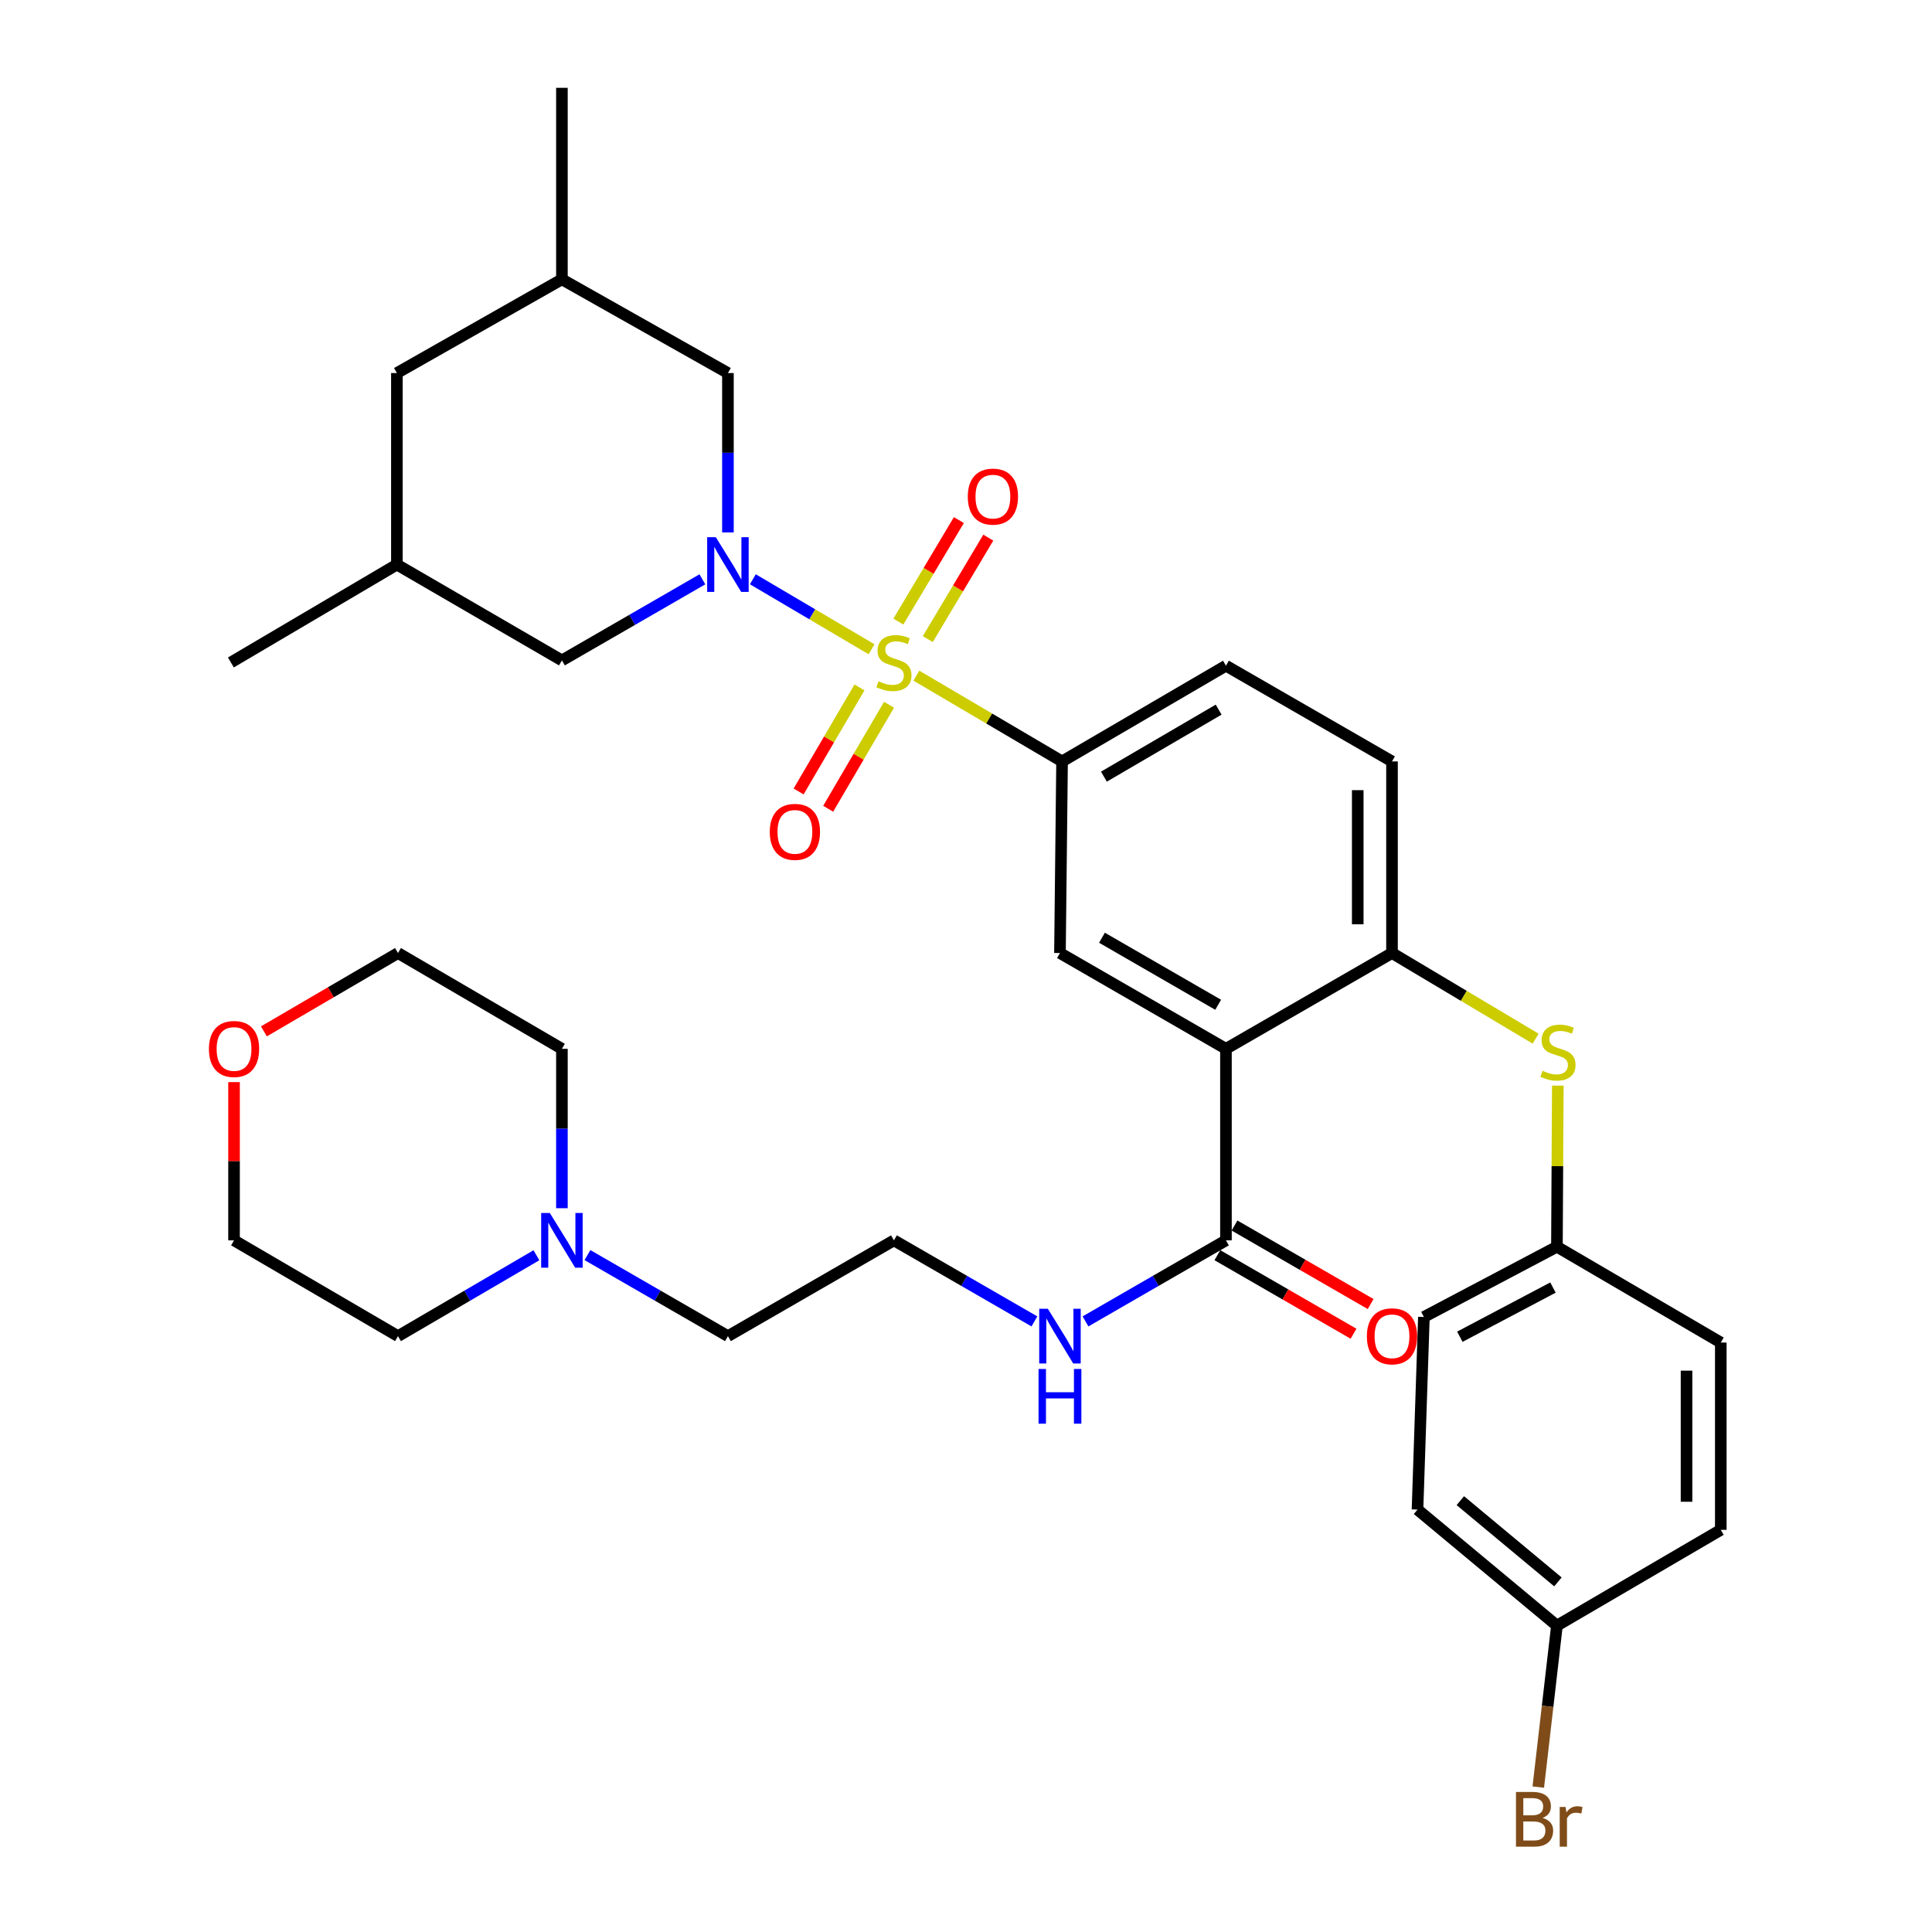 <?xml version='1.0' encoding='iso-8859-1'?>
<svg version='1.1' baseProfile='full'
              xmlns='http://www.w3.org/2000/svg'
                      xmlns:rdkit='http://www.rdkit.org/xml'
                      xmlns:xlink='http://www.w3.org/1999/xlink'
                  xml:space='preserve'
width='1000px' height='1000px' viewBox='0 0 1000 1000'>
<!-- END OF HEADER -->
<rect style='opacity:1.0;fill:#FFFFFF;stroke:none' width='1000' height='1000' x='0' y='0'> </rect>
<path class='bond-0' d='M 451.129,336.064 L 420.401,317.947' style='fill:none;fill-rule:evenodd;stroke:#CCCC00;stroke-width:6px;stroke-linecap:butt;stroke-linejoin:miter;stroke-opacity:1' />
<path class='bond-0' d='M 420.401,317.947 L 389.672,299.83' style='fill:none;fill-rule:evenodd;stroke:#0000FF;stroke-width:6px;stroke-linecap:butt;stroke-linejoin:miter;stroke-opacity:1' />
<path class='bond-2' d='M 474.307,349.719 L 512.016,371.915' style='fill:none;fill-rule:evenodd;stroke:#CCCC00;stroke-width:6px;stroke-linecap:butt;stroke-linejoin:miter;stroke-opacity:1' />
<path class='bond-2' d='M 512.016,371.915 L 549.724,394.112' style='fill:none;fill-rule:evenodd;stroke:#000000;stroke-width:6px;stroke-linecap:butt;stroke-linejoin:miter;stroke-opacity:1' />
<path class='bond-7' d='M 480.226,330.807 L 495.883,304.542' style='fill:none;fill-rule:evenodd;stroke:#CCCC00;stroke-width:6px;stroke-linecap:butt;stroke-linejoin:miter;stroke-opacity:1' />
<path class='bond-7' d='M 495.883,304.542 L 511.54,278.277' style='fill:none;fill-rule:evenodd;stroke:#FF0000;stroke-width:6px;stroke-linecap:butt;stroke-linejoin:miter;stroke-opacity:1' />
<path class='bond-7' d='M 464.995,321.727 L 480.653,295.462' style='fill:none;fill-rule:evenodd;stroke:#CCCC00;stroke-width:6px;stroke-linecap:butt;stroke-linejoin:miter;stroke-opacity:1' />
<path class='bond-7' d='M 480.653,295.462 L 496.31,269.197' style='fill:none;fill-rule:evenodd;stroke:#FF0000;stroke-width:6px;stroke-linecap:butt;stroke-linejoin:miter;stroke-opacity:1' />
<path class='bond-8' d='M 444.858,355.828 L 429.108,382.744' style='fill:none;fill-rule:evenodd;stroke:#CCCC00;stroke-width:6px;stroke-linecap:butt;stroke-linejoin:miter;stroke-opacity:1' />
<path class='bond-8' d='M 429.108,382.744 L 413.357,409.66' style='fill:none;fill-rule:evenodd;stroke:#FF0000;stroke-width:6px;stroke-linecap:butt;stroke-linejoin:miter;stroke-opacity:1' />
<path class='bond-8' d='M 460.162,364.783 L 444.411,391.699' style='fill:none;fill-rule:evenodd;stroke:#CCCC00;stroke-width:6px;stroke-linecap:butt;stroke-linejoin:miter;stroke-opacity:1' />
<path class='bond-8' d='M 444.411,391.699 L 428.661,418.615' style='fill:none;fill-rule:evenodd;stroke:#FF0000;stroke-width:6px;stroke-linecap:butt;stroke-linejoin:miter;stroke-opacity:1' />
<path class='bond-9' d='M 363.554,299.856 L 327.2,320.84' style='fill:none;fill-rule:evenodd;stroke:#0000FF;stroke-width:6px;stroke-linecap:butt;stroke-linejoin:miter;stroke-opacity:1' />
<path class='bond-9' d='M 327.2,320.84 L 290.846,341.824' style='fill:none;fill-rule:evenodd;stroke:#000000;stroke-width:6px;stroke-linecap:butt;stroke-linejoin:miter;stroke-opacity:1' />
<path class='bond-10' d='M 376.775,275.587 L 376.775,234.337' style='fill:none;fill-rule:evenodd;stroke:#0000FF;stroke-width:6px;stroke-linecap:butt;stroke-linejoin:miter;stroke-opacity:1' />
<path class='bond-10' d='M 376.775,234.337 L 376.775,193.088' style='fill:none;fill-rule:evenodd;stroke:#000000;stroke-width:6px;stroke-linecap:butt;stroke-linejoin:miter;stroke-opacity:1' />
<path class='bond-1' d='M 634.549,542.868 L 548.631,493.289' style='fill:none;fill-rule:evenodd;stroke:#000000;stroke-width:6px;stroke-linecap:butt;stroke-linejoin:miter;stroke-opacity:1' />
<path class='bond-1' d='M 630.523,520.073 L 570.381,485.368' style='fill:none;fill-rule:evenodd;stroke:#000000;stroke-width:6px;stroke-linecap:butt;stroke-linejoin:miter;stroke-opacity:1' />
<path class='bond-5' d='M 634.549,542.868 L 634.549,642.006' style='fill:none;fill-rule:evenodd;stroke:#000000;stroke-width:6px;stroke-linecap:butt;stroke-linejoin:miter;stroke-opacity:1' />
<path class='bond-35' d='M 634.549,542.868 L 720.497,493.289' style='fill:none;fill-rule:evenodd;stroke:#000000;stroke-width:6px;stroke-linecap:butt;stroke-linejoin:miter;stroke-opacity:1' />
<path class='bond-3' d='M 549.724,394.112 L 548.631,493.289' style='fill:none;fill-rule:evenodd;stroke:#000000;stroke-width:6px;stroke-linecap:butt;stroke-linejoin:miter;stroke-opacity:1' />
<path class='bond-12' d='M 549.724,394.112 L 634.549,344.563' style='fill:none;fill-rule:evenodd;stroke:#000000;stroke-width:6px;stroke-linecap:butt;stroke-linejoin:miter;stroke-opacity:1' />
<path class='bond-12' d='M 571.391,401.99 L 630.769,367.306' style='fill:none;fill-rule:evenodd;stroke:#000000;stroke-width:6px;stroke-linecap:butt;stroke-linejoin:miter;stroke-opacity:1' />
<path class='bond-4' d='M 720.497,493.289 L 720.497,394.112' style='fill:none;fill-rule:evenodd;stroke:#000000;stroke-width:6px;stroke-linecap:butt;stroke-linejoin:miter;stroke-opacity:1' />
<path class='bond-4' d='M 702.765,478.412 L 702.765,408.988' style='fill:none;fill-rule:evenodd;stroke:#000000;stroke-width:6px;stroke-linecap:butt;stroke-linejoin:miter;stroke-opacity:1' />
<path class='bond-6' d='M 720.497,493.289 L 757.665,515.449' style='fill:none;fill-rule:evenodd;stroke:#000000;stroke-width:6px;stroke-linecap:butt;stroke-linejoin:miter;stroke-opacity:1' />
<path class='bond-6' d='M 757.665,515.449 L 794.834,537.609' style='fill:none;fill-rule:evenodd;stroke:#CCCC00;stroke-width:6px;stroke-linecap:butt;stroke-linejoin:miter;stroke-opacity:1' />
<path class='bond-14' d='M 630.119,649.685 L 665.352,670.01' style='fill:none;fill-rule:evenodd;stroke:#000000;stroke-width:6px;stroke-linecap:butt;stroke-linejoin:miter;stroke-opacity:1' />
<path class='bond-14' d='M 665.352,670.01 L 700.586,690.334' style='fill:none;fill-rule:evenodd;stroke:#FF0000;stroke-width:6px;stroke-linecap:butt;stroke-linejoin:miter;stroke-opacity:1' />
<path class='bond-14' d='M 638.979,634.326 L 674.212,654.651' style='fill:none;fill-rule:evenodd;stroke:#000000;stroke-width:6px;stroke-linecap:butt;stroke-linejoin:miter;stroke-opacity:1' />
<path class='bond-14' d='M 674.212,654.651 L 709.446,674.975' style='fill:none;fill-rule:evenodd;stroke:#FF0000;stroke-width:6px;stroke-linecap:butt;stroke-linejoin:miter;stroke-opacity:1' />
<path class='bond-15' d='M 634.549,642.006 L 598.2,662.981' style='fill:none;fill-rule:evenodd;stroke:#000000;stroke-width:6px;stroke-linecap:butt;stroke-linejoin:miter;stroke-opacity:1' />
<path class='bond-15' d='M 598.2,662.981 L 561.851,683.956' style='fill:none;fill-rule:evenodd;stroke:#0000FF;stroke-width:6px;stroke-linecap:butt;stroke-linejoin:miter;stroke-opacity:1' />
<path class='bond-19' d='M 806.32,561.913 L 806.091,603.609' style='fill:none;fill-rule:evenodd;stroke:#CCCC00;stroke-width:6px;stroke-linecap:butt;stroke-linejoin:miter;stroke-opacity:1' />
<path class='bond-19' d='M 806.091,603.609 L 805.863,645.306' style='fill:none;fill-rule:evenodd;stroke:#000000;stroke-width:6px;stroke-linecap:butt;stroke-linejoin:miter;stroke-opacity:1' />
<path class='bond-17' d='M 290.846,341.824 L 205.431,292.226' style='fill:none;fill-rule:evenodd;stroke:#000000;stroke-width:6px;stroke-linecap:butt;stroke-linejoin:miter;stroke-opacity:1' />
<path class='bond-18' d='M 376.775,193.088 L 290.846,144.583' style='fill:none;fill-rule:evenodd;stroke:#000000;stroke-width:6px;stroke-linecap:butt;stroke-linejoin:miter;stroke-opacity:1' />
<path class='bond-11' d='M 304.067,649.634 L 340.421,670.609' style='fill:none;fill-rule:evenodd;stroke:#0000FF;stroke-width:6px;stroke-linecap:butt;stroke-linejoin:miter;stroke-opacity:1' />
<path class='bond-11' d='M 340.421,670.609 L 376.775,691.585' style='fill:none;fill-rule:evenodd;stroke:#000000;stroke-width:6px;stroke-linecap:butt;stroke-linejoin:miter;stroke-opacity:1' />
<path class='bond-29' d='M 290.846,625.367 L 290.846,584.118' style='fill:none;fill-rule:evenodd;stroke:#0000FF;stroke-width:6px;stroke-linecap:butt;stroke-linejoin:miter;stroke-opacity:1' />
<path class='bond-29' d='M 290.846,584.118 L 290.846,542.868' style='fill:none;fill-rule:evenodd;stroke:#000000;stroke-width:6px;stroke-linecap:butt;stroke-linejoin:miter;stroke-opacity:1' />
<path class='bond-30' d='M 277.65,649.717 L 241.826,670.651' style='fill:none;fill-rule:evenodd;stroke:#0000FF;stroke-width:6px;stroke-linecap:butt;stroke-linejoin:miter;stroke-opacity:1' />
<path class='bond-30' d='M 241.826,670.651 L 206.002,691.585' style='fill:none;fill-rule:evenodd;stroke:#000000;stroke-width:6px;stroke-linecap:butt;stroke-linejoin:miter;stroke-opacity:1' />
<path class='bond-13' d='M 634.549,344.563 L 720.497,394.112' style='fill:none;fill-rule:evenodd;stroke:#000000;stroke-width:6px;stroke-linecap:butt;stroke-linejoin:miter;stroke-opacity:1' />
<path class='bond-25' d='M 535.41,683.957 L 499.057,662.981' style='fill:none;fill-rule:evenodd;stroke:#0000FF;stroke-width:6px;stroke-linecap:butt;stroke-linejoin:miter;stroke-opacity:1' />
<path class='bond-25' d='M 499.057,662.981 L 462.703,642.006' style='fill:none;fill-rule:evenodd;stroke:#000000;stroke-width:6px;stroke-linecap:butt;stroke-linejoin:miter;stroke-opacity:1' />
<path class='bond-16' d='M 121.138,560.106 L 121.138,601.056' style='fill:none;fill-rule:evenodd;stroke:#FF0000;stroke-width:6px;stroke-linecap:butt;stroke-linejoin:miter;stroke-opacity:1' />
<path class='bond-16' d='M 121.138,601.056 L 121.138,642.006' style='fill:none;fill-rule:evenodd;stroke:#000000;stroke-width:6px;stroke-linecap:butt;stroke-linejoin:miter;stroke-opacity:1' />
<path class='bond-38' d='M 136.595,533.838 L 171.298,513.563' style='fill:none;fill-rule:evenodd;stroke:#FF0000;stroke-width:6px;stroke-linecap:butt;stroke-linejoin:miter;stroke-opacity:1' />
<path class='bond-38' d='M 171.298,513.563 L 206.002,493.289' style='fill:none;fill-rule:evenodd;stroke:#000000;stroke-width:6px;stroke-linecap:butt;stroke-linejoin:miter;stroke-opacity:1' />
<path class='bond-34' d='M 205.431,292.226 L 119.503,342.888' style='fill:none;fill-rule:evenodd;stroke:#000000;stroke-width:6px;stroke-linecap:butt;stroke-linejoin:miter;stroke-opacity:1' />
<path class='bond-36' d='M 205.431,292.226 L 205.431,193.088' style='fill:none;fill-rule:evenodd;stroke:#000000;stroke-width:6px;stroke-linecap:butt;stroke-linejoin:miter;stroke-opacity:1' />
<path class='bond-20' d='M 290.846,144.583 L 205.431,193.088' style='fill:none;fill-rule:evenodd;stroke:#000000;stroke-width:6px;stroke-linecap:butt;stroke-linejoin:miter;stroke-opacity:1' />
<path class='bond-33' d='M 290.846,144.583 L 290.846,45.455' style='fill:none;fill-rule:evenodd;stroke:#000000;stroke-width:6px;stroke-linecap:butt;stroke-linejoin:miter;stroke-opacity:1' />
<path class='bond-23' d='M 805.863,645.306 L 890.678,694.904' style='fill:none;fill-rule:evenodd;stroke:#000000;stroke-width:6px;stroke-linecap:butt;stroke-linejoin:miter;stroke-opacity:1' />
<path class='bond-24' d='M 805.863,645.306 L 737.006,681.665' style='fill:none;fill-rule:evenodd;stroke:#000000;stroke-width:6px;stroke-linecap:butt;stroke-linejoin:miter;stroke-opacity:1' />
<path class='bond-24' d='M 803.814,666.439 L 755.614,691.891' style='fill:none;fill-rule:evenodd;stroke:#000000;stroke-width:6px;stroke-linecap:butt;stroke-linejoin:miter;stroke-opacity:1' />
<path class='bond-21' d='M 805.863,841.424 L 733.697,781.354' style='fill:none;fill-rule:evenodd;stroke:#000000;stroke-width:6px;stroke-linecap:butt;stroke-linejoin:miter;stroke-opacity:1' />
<path class='bond-21' d='M 806.382,818.786 L 755.865,776.737' style='fill:none;fill-rule:evenodd;stroke:#000000;stroke-width:6px;stroke-linecap:butt;stroke-linejoin:miter;stroke-opacity:1' />
<path class='bond-22' d='M 805.863,841.424 L 801.039,883.208' style='fill:none;fill-rule:evenodd;stroke:#000000;stroke-width:6px;stroke-linecap:butt;stroke-linejoin:miter;stroke-opacity:1' />
<path class='bond-22' d='M 801.039,883.208 L 796.215,924.992' style='fill:none;fill-rule:evenodd;stroke:#7F4C19;stroke-width:6px;stroke-linecap:butt;stroke-linejoin:miter;stroke-opacity:1' />
<path class='bond-37' d='M 805.863,841.424 L 890.678,791.845' style='fill:none;fill-rule:evenodd;stroke:#000000;stroke-width:6px;stroke-linecap:butt;stroke-linejoin:miter;stroke-opacity:1' />
<path class='bond-27' d='M 890.678,694.904 L 890.678,791.845' style='fill:none;fill-rule:evenodd;stroke:#000000;stroke-width:6px;stroke-linecap:butt;stroke-linejoin:miter;stroke-opacity:1' />
<path class='bond-27' d='M 872.947,709.445 L 872.947,777.304' style='fill:none;fill-rule:evenodd;stroke:#000000;stroke-width:6px;stroke-linecap:butt;stroke-linejoin:miter;stroke-opacity:1' />
<path class='bond-26' d='M 737.006,681.665 L 733.697,781.354' style='fill:none;fill-rule:evenodd;stroke:#000000;stroke-width:6px;stroke-linecap:butt;stroke-linejoin:miter;stroke-opacity:1' />
<path class='bond-28' d='M 462.703,642.006 L 376.775,691.585' style='fill:none;fill-rule:evenodd;stroke:#000000;stroke-width:6px;stroke-linecap:butt;stroke-linejoin:miter;stroke-opacity:1' />
<path class='bond-31' d='M 290.846,542.868 L 206.002,493.289' style='fill:none;fill-rule:evenodd;stroke:#000000;stroke-width:6px;stroke-linecap:butt;stroke-linejoin:miter;stroke-opacity:1' />
<path class='bond-32' d='M 206.002,691.585 L 121.138,642.006' style='fill:none;fill-rule:evenodd;stroke:#000000;stroke-width:6px;stroke-linecap:butt;stroke-linejoin:miter;stroke-opacity:1' />
<path  class='atom-0' d='M 454.703 352.608
Q 455.023 352.728, 456.343 353.288
Q 457.663 353.848, 459.103 354.208
Q 460.583 354.528, 462.023 354.528
Q 464.703 354.528, 466.263 353.248
Q 467.823 351.928, 467.823 349.648
Q 467.823 348.088, 467.023 347.128
Q 466.263 346.168, 465.063 345.648
Q 463.863 345.128, 461.863 344.528
Q 459.343 343.768, 457.823 343.048
Q 456.343 342.328, 455.263 340.808
Q 454.223 339.288, 454.223 336.728
Q 454.223 333.168, 456.623 330.968
Q 459.063 328.768, 463.863 328.768
Q 467.143 328.768, 470.863 330.328
L 469.943 333.408
Q 466.543 332.008, 463.983 332.008
Q 461.223 332.008, 459.703 333.168
Q 458.183 334.288, 458.223 336.248
Q 458.223 337.768, 458.983 338.688
Q 459.783 339.608, 460.903 340.128
Q 462.063 340.648, 463.983 341.248
Q 466.543 342.048, 468.063 342.848
Q 469.583 343.648, 470.663 345.288
Q 471.783 346.888, 471.783 349.648
Q 471.783 353.568, 469.143 355.688
Q 466.543 357.768, 462.183 357.768
Q 459.663 357.768, 457.743 357.208
Q 455.863 356.688, 453.623 355.768
L 454.703 352.608
' fill='#CCCC00'/>
<path  class='atom-1' d='M 370.515 278.066
L 379.795 293.066
Q 380.715 294.546, 382.195 297.226
Q 383.675 299.906, 383.755 300.066
L 383.755 278.066
L 387.515 278.066
L 387.515 306.386
L 383.635 306.386
L 373.675 289.986
Q 372.515 288.066, 371.275 285.866
Q 370.075 283.666, 369.715 282.986
L 369.715 306.386
L 366.035 306.386
L 366.035 278.066
L 370.515 278.066
' fill='#0000FF'/>
<path  class='atom-7' d='M 798.415 554.233
Q 798.735 554.353, 800.055 554.913
Q 801.375 555.473, 802.815 555.833
Q 804.295 556.153, 805.735 556.153
Q 808.415 556.153, 809.975 554.873
Q 811.535 553.553, 811.535 551.273
Q 811.535 549.713, 810.735 548.753
Q 809.975 547.793, 808.775 547.273
Q 807.575 546.753, 805.575 546.153
Q 803.055 545.393, 801.535 544.673
Q 800.055 543.953, 798.975 542.433
Q 797.935 540.913, 797.935 538.353
Q 797.935 534.793, 800.335 532.593
Q 802.775 530.393, 807.575 530.393
Q 810.855 530.393, 814.575 531.953
L 813.655 535.033
Q 810.255 533.633, 807.695 533.633
Q 804.935 533.633, 803.415 534.793
Q 801.895 535.913, 801.935 537.873
Q 801.935 539.393, 802.695 540.313
Q 803.495 541.233, 804.615 541.753
Q 805.775 542.273, 807.695 542.873
Q 810.255 543.673, 811.775 544.473
Q 813.295 545.273, 814.375 546.913
Q 815.495 548.513, 815.495 551.273
Q 815.495 555.193, 812.855 557.313
Q 810.255 559.393, 805.895 559.393
Q 803.375 559.393, 801.455 558.833
Q 799.575 558.313, 797.335 557.393
L 798.415 554.233
' fill='#CCCC00'/>
<path  class='atom-8' d='M 500.926 257.04
Q 500.926 250.24, 504.286 246.44
Q 507.646 242.64, 513.926 242.64
Q 520.206 242.64, 523.566 246.44
Q 526.926 250.24, 526.926 257.04
Q 526.926 263.92, 523.526 267.84
Q 520.126 271.72, 513.926 271.72
Q 507.686 271.72, 504.286 267.84
Q 500.926 263.96, 500.926 257.04
M 513.926 268.52
Q 518.246 268.52, 520.566 265.64
Q 522.926 262.72, 522.926 257.04
Q 522.926 251.48, 520.566 248.68
Q 518.246 245.84, 513.926 245.84
Q 509.606 245.84, 507.246 248.64
Q 504.926 251.44, 504.926 257.04
Q 504.926 262.76, 507.246 265.64
Q 509.606 268.52, 513.926 268.52
' fill='#FF0000'/>
<path  class='atom-9' d='M 398.439 430.571
Q 398.439 423.771, 401.799 419.971
Q 405.159 416.171, 411.439 416.171
Q 417.719 416.171, 421.079 419.971
Q 424.439 423.771, 424.439 430.571
Q 424.439 437.451, 421.039 441.371
Q 417.639 445.251, 411.439 445.251
Q 405.199 445.251, 401.799 441.371
Q 398.439 437.491, 398.439 430.571
M 411.439 442.051
Q 415.759 442.051, 418.079 439.171
Q 420.439 436.251, 420.439 430.571
Q 420.439 425.011, 418.079 422.211
Q 415.759 419.371, 411.439 419.371
Q 407.119 419.371, 404.759 422.171
Q 402.439 424.971, 402.439 430.571
Q 402.439 436.291, 404.759 439.171
Q 407.119 442.051, 411.439 442.051
' fill='#FF0000'/>
<path  class='atom-12' d='M 284.586 627.846
L 293.866 642.846
Q 294.786 644.326, 296.266 647.006
Q 297.746 649.686, 297.826 649.846
L 297.826 627.846
L 301.586 627.846
L 301.586 656.166
L 297.706 656.166
L 287.746 639.766
Q 286.586 637.846, 285.346 635.646
Q 284.146 633.446, 283.786 632.766
L 283.786 656.166
L 280.106 656.166
L 280.106 627.846
L 284.586 627.846
' fill='#0000FF'/>
<path  class='atom-15' d='M 707.497 691.665
Q 707.497 684.865, 710.857 681.065
Q 714.217 677.265, 720.497 677.265
Q 726.777 677.265, 730.137 681.065
Q 733.497 684.865, 733.497 691.665
Q 733.497 698.545, 730.097 702.465
Q 726.697 706.345, 720.497 706.345
Q 714.257 706.345, 710.857 702.465
Q 707.497 698.585, 707.497 691.665
M 720.497 703.145
Q 724.817 703.145, 727.137 700.265
Q 729.497 697.345, 729.497 691.665
Q 729.497 686.105, 727.137 683.305
Q 724.817 680.465, 720.497 680.465
Q 716.177 680.465, 713.817 683.265
Q 711.497 686.065, 711.497 691.665
Q 711.497 697.385, 713.817 700.265
Q 716.177 703.145, 720.497 703.145
' fill='#FF0000'/>
<path  class='atom-16' d='M 542.371 677.425
L 551.651 692.425
Q 552.571 693.905, 554.051 696.585
Q 555.531 699.265, 555.611 699.425
L 555.611 677.425
L 559.371 677.425
L 559.371 705.745
L 555.491 705.745
L 545.531 689.345
Q 544.371 687.425, 543.131 685.225
Q 541.931 683.025, 541.571 682.345
L 541.571 705.745
L 537.891 705.745
L 537.891 677.425
L 542.371 677.425
' fill='#0000FF'/>
<path  class='atom-16' d='M 537.551 708.577
L 541.391 708.577
L 541.391 720.617
L 555.871 720.617
L 555.871 708.577
L 559.711 708.577
L 559.711 736.897
L 555.871 736.897
L 555.871 723.817
L 541.391 723.817
L 541.391 736.897
L 537.551 736.897
L 537.551 708.577
' fill='#0000FF'/>
<path  class='atom-17' d='M 108.138 542.948
Q 108.138 536.148, 111.498 532.348
Q 114.858 528.548, 121.138 528.548
Q 127.418 528.548, 130.778 532.348
Q 134.138 536.148, 134.138 542.948
Q 134.138 549.828, 130.738 553.748
Q 127.338 557.628, 121.138 557.628
Q 114.898 557.628, 111.498 553.748
Q 108.138 549.868, 108.138 542.948
M 121.138 554.428
Q 125.458 554.428, 127.778 551.548
Q 130.138 548.628, 130.138 542.948
Q 130.138 537.388, 127.778 534.588
Q 125.458 531.748, 121.138 531.748
Q 116.818 531.748, 114.458 534.548
Q 112.138 537.348, 112.138 542.948
Q 112.138 548.668, 114.458 551.548
Q 116.818 554.428, 121.138 554.428
' fill='#FF0000'/>
<path  class='atom-23' d='M 798.428 940.955
Q 801.148 941.715, 802.508 943.395
Q 803.908 945.035, 803.908 947.475
Q 803.908 951.395, 801.388 953.635
Q 798.908 955.835, 794.188 955.835
L 784.668 955.835
L 784.668 927.515
L 793.028 927.515
Q 797.868 927.515, 800.308 929.475
Q 802.748 931.435, 802.748 935.035
Q 802.748 939.315, 798.428 940.955
M 788.468 930.715
L 788.468 939.595
L 793.028 939.595
Q 795.828 939.595, 797.268 938.475
Q 798.748 937.315, 798.748 935.035
Q 798.748 930.715, 793.028 930.715
L 788.468 930.715
M 794.188 952.635
Q 796.948 952.635, 798.428 951.315
Q 799.908 949.995, 799.908 947.475
Q 799.908 945.155, 798.268 943.995
Q 796.668 942.795, 793.588 942.795
L 788.468 942.795
L 788.468 952.635
L 794.188 952.635
' fill='#7F4C19'/>
<path  class='atom-23' d='M 810.348 935.275
L 810.788 938.115
Q 812.948 934.915, 816.468 934.915
Q 817.588 934.915, 819.108 935.315
L 818.508 938.675
Q 816.788 938.275, 815.828 938.275
Q 814.148 938.275, 813.028 938.955
Q 811.948 939.595, 811.068 941.155
L 811.068 955.835
L 807.308 955.835
L 807.308 935.275
L 810.348 935.275
' fill='#7F4C19'/>
</svg>

